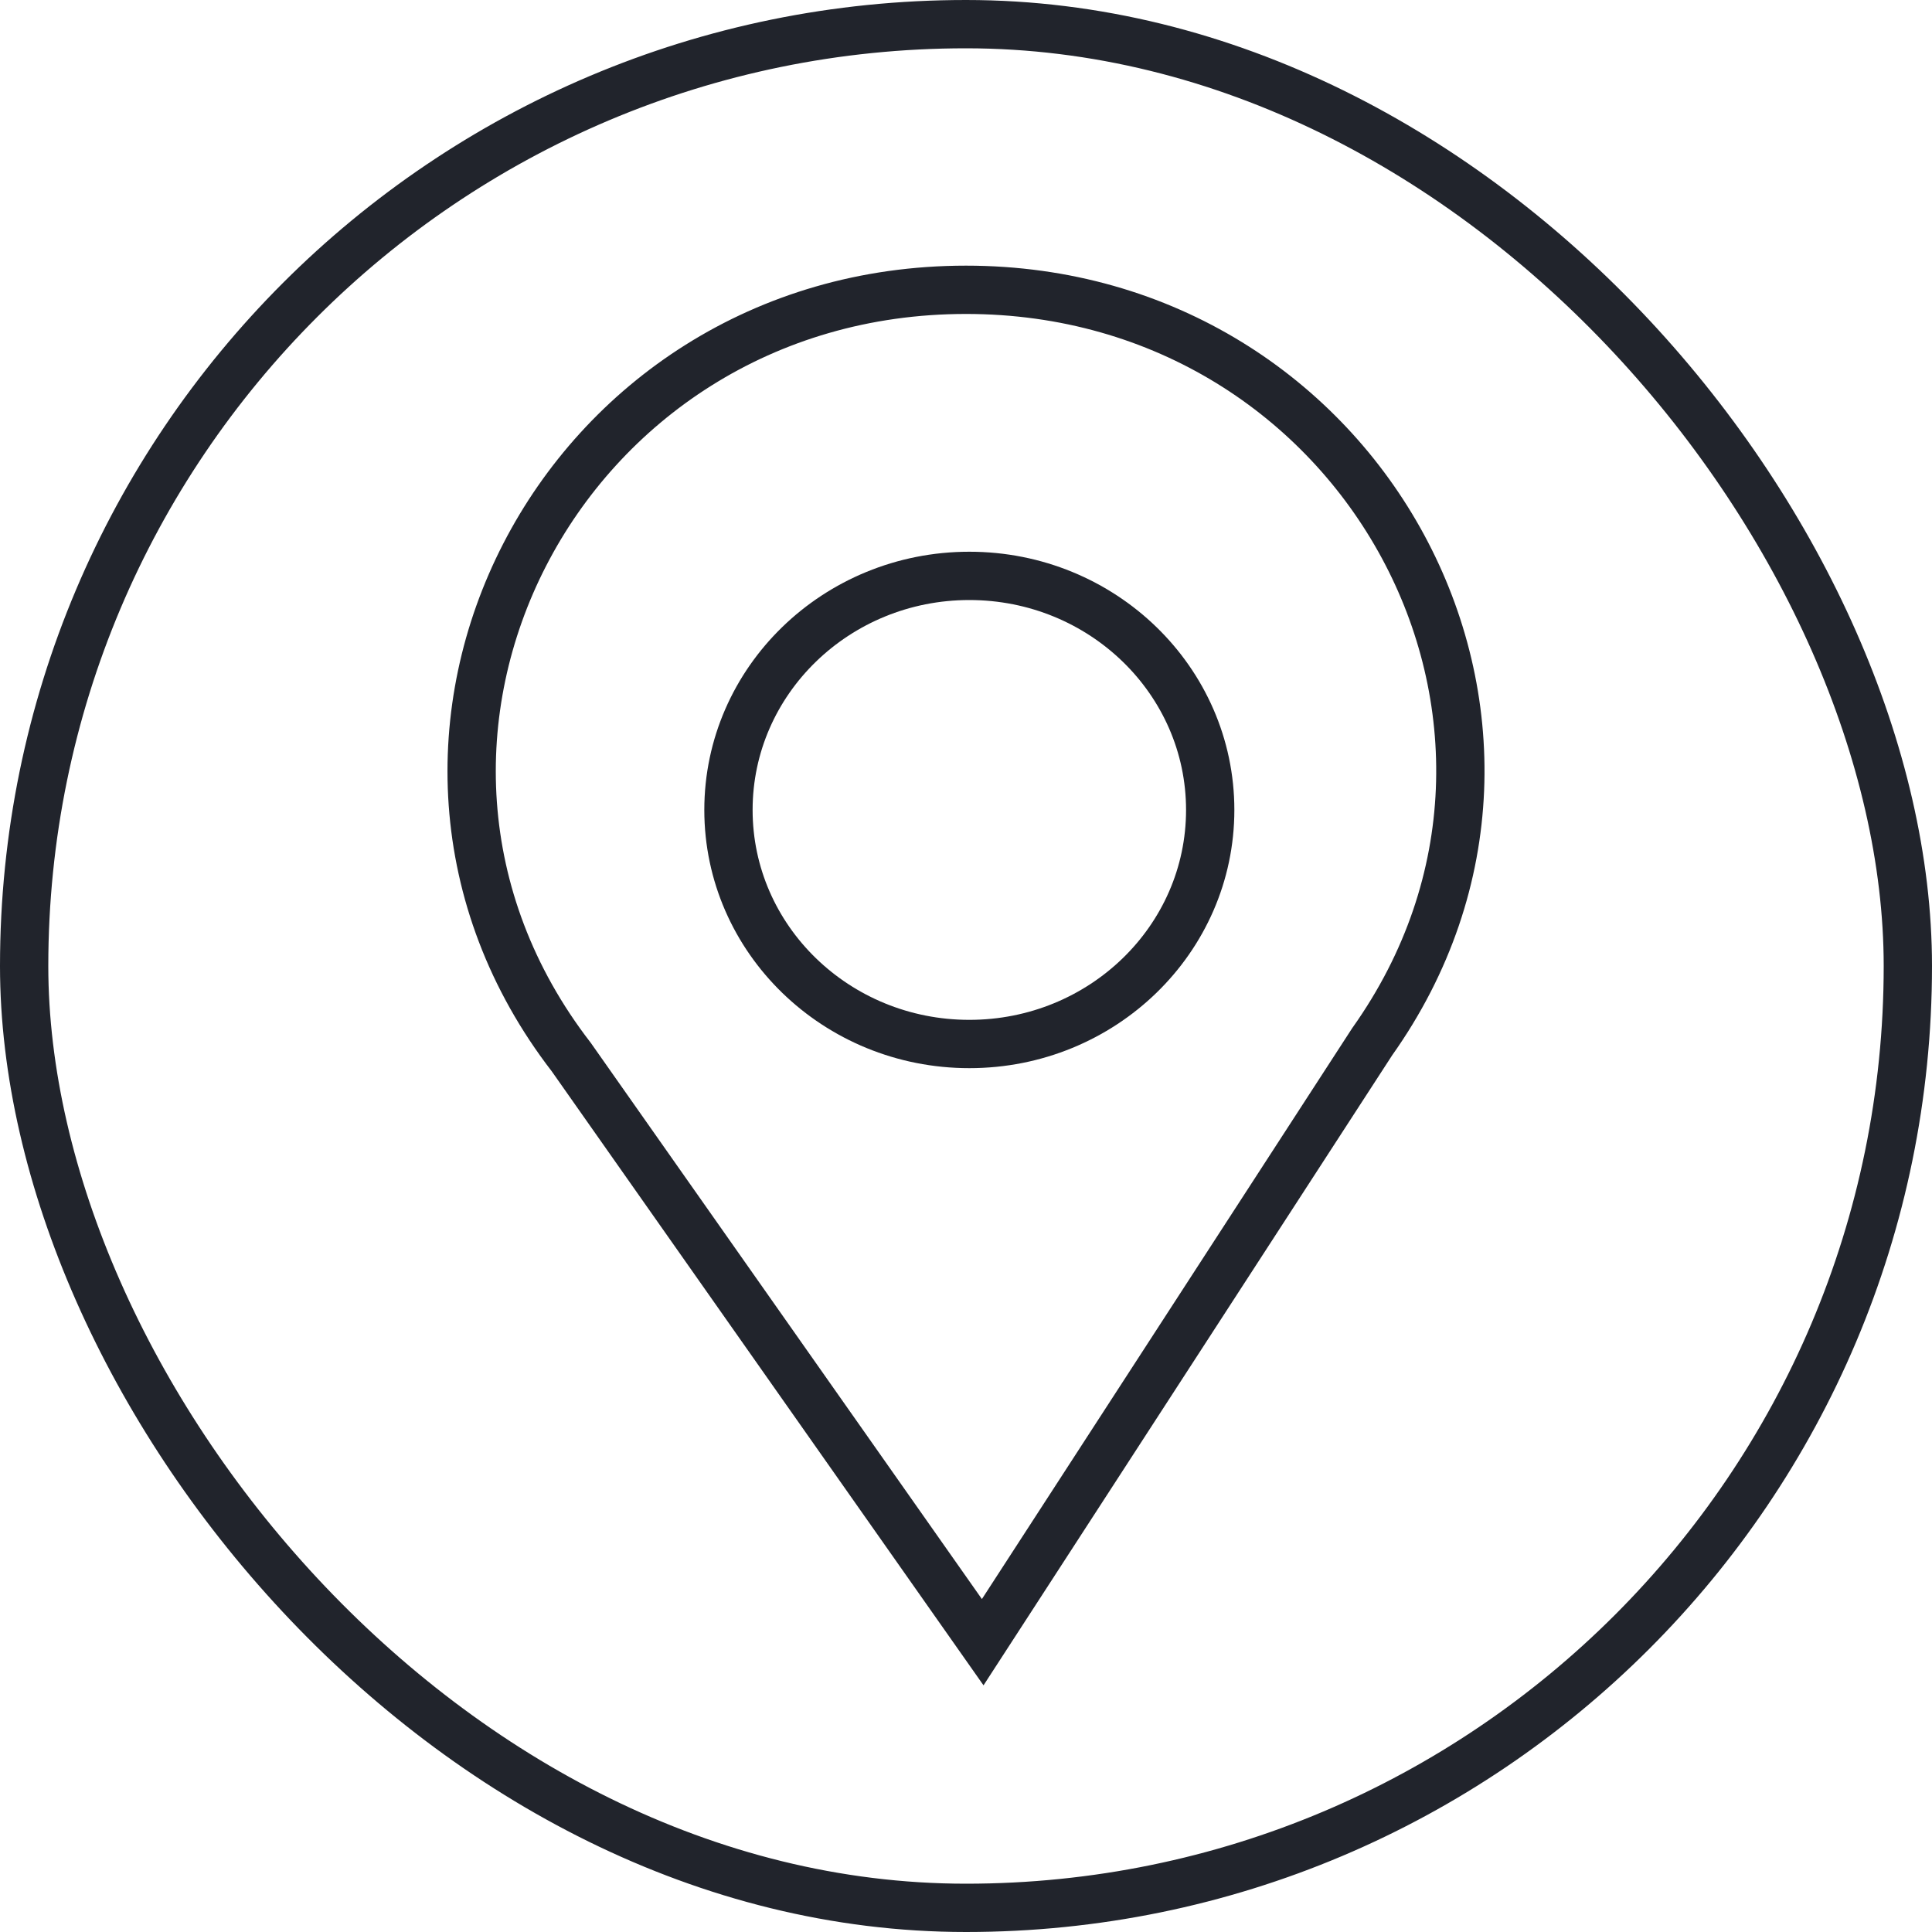 <svg width="40" height="40" viewBox="0 0 40 40" fill="none" xmlns="http://www.w3.org/2000/svg">
<rect x="0.5" y="0.5" width="39" height="39" rx="19.5" stroke="#21242C"/>
<path d="M11.827 21.885C6.775 15.34 11.581 6 20 6C28.235 6 33.087 14.981 28.41 21.567L20.346 34L11.827 21.885Z" stroke="#21242C"/>
<path d="M15.082 16.769C15.082 14.093 17.315 11.923 20.069 11.923C22.823 11.923 25.056 14.093 25.056 16.769C25.056 19.446 22.823 21.615 20.069 21.615C17.315 21.615 15.082 19.446 15.082 16.769Z" stroke="#21242C"/>
</svg>
